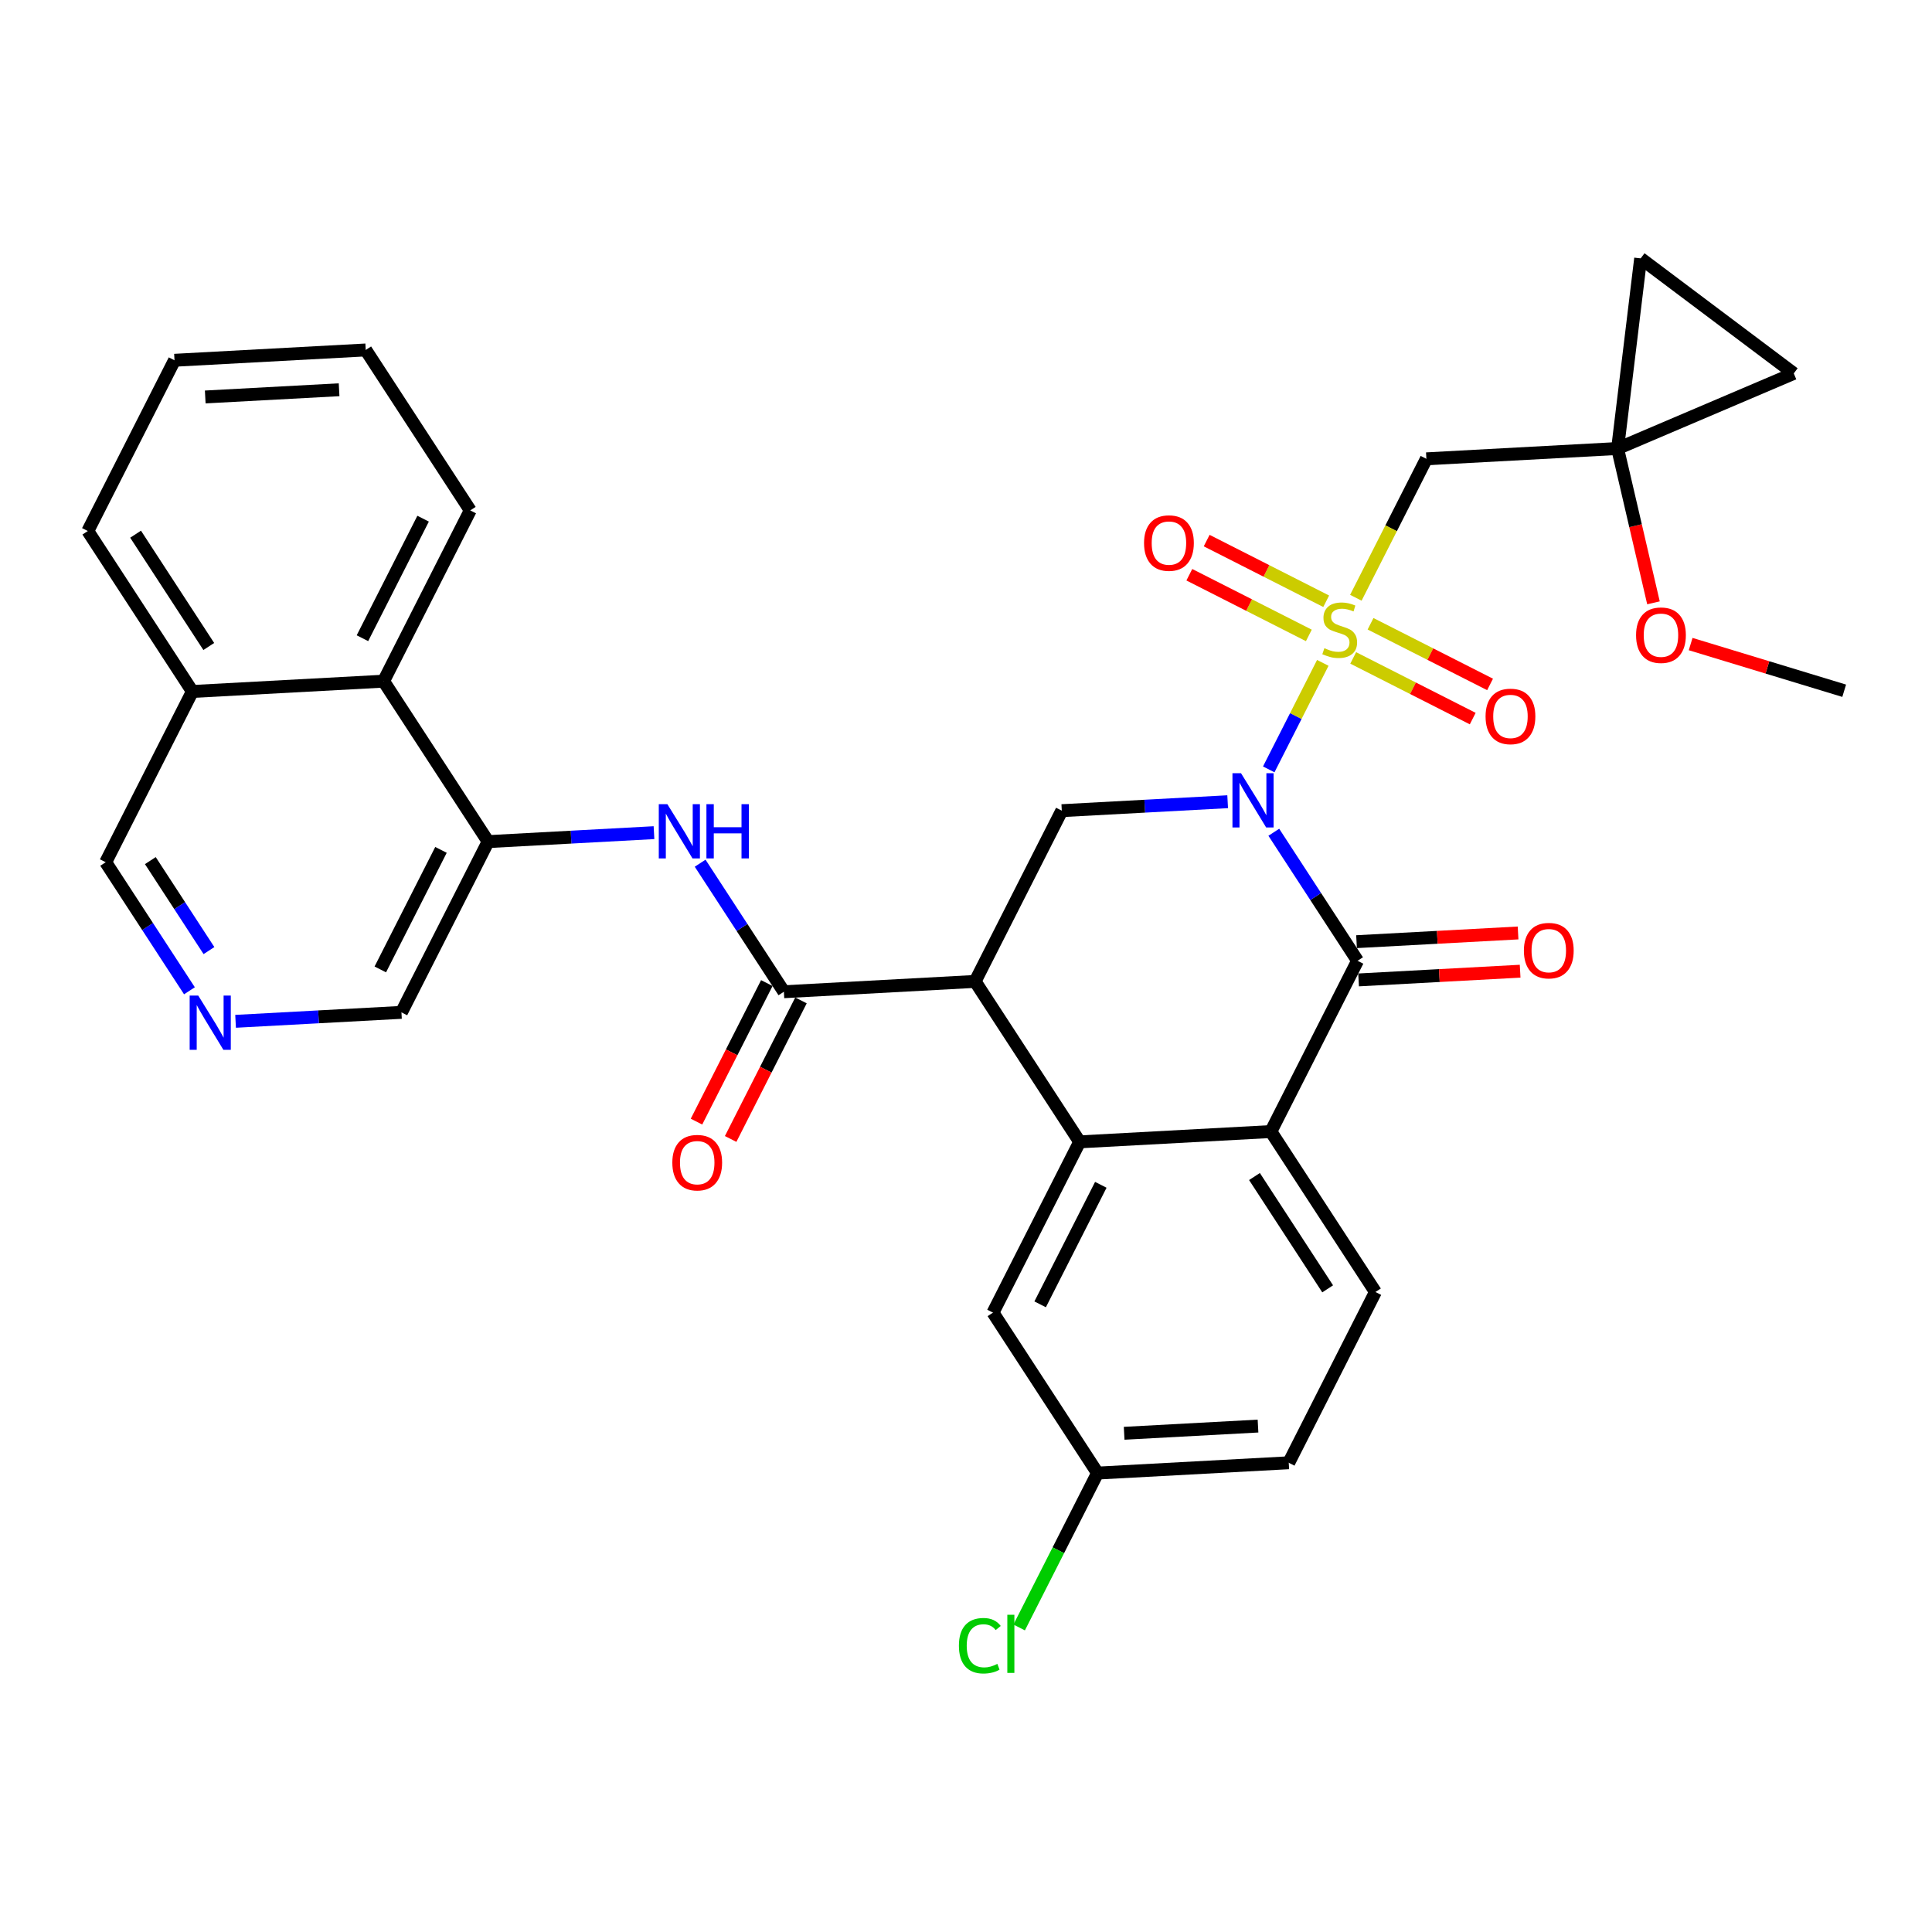 <?xml version='1.0' encoding='iso-8859-1'?>
<svg version='1.1' baseProfile='full'
              xmlns='http://www.w3.org/2000/svg'
                      xmlns:rdkit='http://www.rdkit.org/xml'
                      xmlns:xlink='http://www.w3.org/1999/xlink'
                  xml:space='preserve'
width='300px' height='300px' viewBox='0 0 300 300'>
<!-- END OF HEADER -->
<rect style='opacity:1.0;fill:#FFFFFF;stroke:none' width='300' height='300' x='0' y='0'> </rect>
<rect style='opacity:1.0;fill:#FFFFFF;stroke:none' width='300' height='300' x='0' y='0'> </rect>
<path class='bond-0 atom-0 atom-1' d='M 286.364,107.259 L 274.443,103.634' style='fill:none;fill-rule:evenodd;stroke:#000000;stroke-width:2.0px;stroke-linecap:butt;stroke-linejoin:miter;stroke-opacity:1' />
<path class='bond-0 atom-0 atom-1' d='M 274.443,103.634 L 262.523,100.01' style='fill:none;fill-rule:evenodd;stroke:#FF0000;stroke-width:2.0px;stroke-linecap:butt;stroke-linejoin:miter;stroke-opacity:1' />
<path class='bond-1 atom-1 atom-2' d='M 256.751,93.607 L 253.965,81.626' style='fill:none;fill-rule:evenodd;stroke:#FF0000;stroke-width:2.0px;stroke-linecap:butt;stroke-linejoin:miter;stroke-opacity:1' />
<path class='bond-1 atom-1 atom-2' d='M 253.965,81.626 L 251.18,69.644' style='fill:none;fill-rule:evenodd;stroke:#000000;stroke-width:2.0px;stroke-linecap:butt;stroke-linejoin:miter;stroke-opacity:1' />
<path class='bond-2 atom-2 atom-3' d='M 251.18,69.644 L 221.487,71.246' style='fill:none;fill-rule:evenodd;stroke:#000000;stroke-width:2.0px;stroke-linecap:butt;stroke-linejoin:miter;stroke-opacity:1' />
<path class='bond-31 atom-2 atom-32' d='M 251.18,69.644 L 278.534,57.984' style='fill:none;fill-rule:evenodd;stroke:#000000;stroke-width:2.0px;stroke-linecap:butt;stroke-linejoin:miter;stroke-opacity:1' />
<path class='bond-33 atom-33 atom-2' d='M 254.759,40.124 L 251.18,69.644' style='fill:none;fill-rule:evenodd;stroke:#000000;stroke-width:2.0px;stroke-linecap:butt;stroke-linejoin:miter;stroke-opacity:1' />
<path class='bond-3 atom-3 atom-4' d='M 221.487,71.246 L 216.012,82.033' style='fill:none;fill-rule:evenodd;stroke:#000000;stroke-width:2.0px;stroke-linecap:butt;stroke-linejoin:miter;stroke-opacity:1' />
<path class='bond-3 atom-3 atom-4' d='M 216.012,82.033 L 210.536,92.82' style='fill:none;fill-rule:evenodd;stroke:#CCCC00;stroke-width:2.0px;stroke-linecap:butt;stroke-linejoin:miter;stroke-opacity:1' />
<path class='bond-4 atom-4 atom-5' d='M 210.125,102.161 L 219.405,106.872' style='fill:none;fill-rule:evenodd;stroke:#CCCC00;stroke-width:2.0px;stroke-linecap:butt;stroke-linejoin:miter;stroke-opacity:1' />
<path class='bond-4 atom-4 atom-5' d='M 219.405,106.872 L 228.685,111.582' style='fill:none;fill-rule:evenodd;stroke:#FF0000;stroke-width:2.0px;stroke-linecap:butt;stroke-linejoin:miter;stroke-opacity:1' />
<path class='bond-4 atom-4 atom-5' d='M 212.817,96.858 L 222.097,101.569' style='fill:none;fill-rule:evenodd;stroke:#CCCC00;stroke-width:2.0px;stroke-linecap:butt;stroke-linejoin:miter;stroke-opacity:1' />
<path class='bond-4 atom-4 atom-5' d='M 222.097,101.569 L 231.377,106.279' style='fill:none;fill-rule:evenodd;stroke:#FF0000;stroke-width:2.0px;stroke-linecap:butt;stroke-linejoin:miter;stroke-opacity:1' />
<path class='bond-5 atom-4 atom-6' d='M 205.93,93.362 L 196.65,88.652' style='fill:none;fill-rule:evenodd;stroke:#CCCC00;stroke-width:2.0px;stroke-linecap:butt;stroke-linejoin:miter;stroke-opacity:1' />
<path class='bond-5 atom-4 atom-6' d='M 196.65,88.652 L 187.371,83.942' style='fill:none;fill-rule:evenodd;stroke:#FF0000;stroke-width:2.0px;stroke-linecap:butt;stroke-linejoin:miter;stroke-opacity:1' />
<path class='bond-5 atom-4 atom-6' d='M 203.238,98.666 L 193.958,93.955' style='fill:none;fill-rule:evenodd;stroke:#CCCC00;stroke-width:2.0px;stroke-linecap:butt;stroke-linejoin:miter;stroke-opacity:1' />
<path class='bond-5 atom-4 atom-6' d='M 193.958,93.955 L 184.679,89.245' style='fill:none;fill-rule:evenodd;stroke:#FF0000;stroke-width:2.0px;stroke-linecap:butt;stroke-linejoin:miter;stroke-opacity:1' />
<path class='bond-6 atom-4 atom-7' d='M 205.404,102.93 L 201.207,111.199' style='fill:none;fill-rule:evenodd;stroke:#CCCC00;stroke-width:2.0px;stroke-linecap:butt;stroke-linejoin:miter;stroke-opacity:1' />
<path class='bond-6 atom-4 atom-7' d='M 201.207,111.199 L 197.01,119.469' style='fill:none;fill-rule:evenodd;stroke:#0000FF;stroke-width:2.0px;stroke-linecap:butt;stroke-linejoin:miter;stroke-opacity:1' />
<path class='bond-7 atom-7 atom-8' d='M 190.631,124.49 L 177.753,125.185' style='fill:none;fill-rule:evenodd;stroke:#0000FF;stroke-width:2.0px;stroke-linecap:butt;stroke-linejoin:miter;stroke-opacity:1' />
<path class='bond-7 atom-7 atom-8' d='M 177.753,125.185 L 164.875,125.879' style='fill:none;fill-rule:evenodd;stroke:#000000;stroke-width:2.0px;stroke-linecap:butt;stroke-linejoin:miter;stroke-opacity:1' />
<path class='bond-34 atom-30 atom-7' d='M 210.802,149.192 L 204.299,139.212' style='fill:none;fill-rule:evenodd;stroke:#000000;stroke-width:2.0px;stroke-linecap:butt;stroke-linejoin:miter;stroke-opacity:1' />
<path class='bond-34 atom-30 atom-7' d='M 204.299,139.212 L 197.796,129.232' style='fill:none;fill-rule:evenodd;stroke:#0000FF;stroke-width:2.0px;stroke-linecap:butt;stroke-linejoin:miter;stroke-opacity:1' />
<path class='bond-8 atom-8 atom-9' d='M 164.875,125.879 L 151.416,152.395' style='fill:none;fill-rule:evenodd;stroke:#000000;stroke-width:2.0px;stroke-linecap:butt;stroke-linejoin:miter;stroke-opacity:1' />
<path class='bond-9 atom-9 atom-10' d='M 151.416,152.395 L 121.723,153.997' style='fill:none;fill-rule:evenodd;stroke:#000000;stroke-width:2.0px;stroke-linecap:butt;stroke-linejoin:miter;stroke-opacity:1' />
<path class='bond-22 atom-9 atom-23' d='M 151.416,152.395 L 167.65,177.309' style='fill:none;fill-rule:evenodd;stroke:#000000;stroke-width:2.0px;stroke-linecap:butt;stroke-linejoin:miter;stroke-opacity:1' />
<path class='bond-10 atom-10 atom-11' d='M 119.072,152.651 L 113.611,163.408' style='fill:none;fill-rule:evenodd;stroke:#000000;stroke-width:2.0px;stroke-linecap:butt;stroke-linejoin:miter;stroke-opacity:1' />
<path class='bond-10 atom-10 atom-11' d='M 113.611,163.408 L 108.151,174.165' style='fill:none;fill-rule:evenodd;stroke:#FF0000;stroke-width:2.0px;stroke-linecap:butt;stroke-linejoin:miter;stroke-opacity:1' />
<path class='bond-10 atom-10 atom-11' d='M 124.375,155.343 L 118.914,166.1' style='fill:none;fill-rule:evenodd;stroke:#000000;stroke-width:2.0px;stroke-linecap:butt;stroke-linejoin:miter;stroke-opacity:1' />
<path class='bond-10 atom-10 atom-11' d='M 118.914,166.1 L 113.454,176.857' style='fill:none;fill-rule:evenodd;stroke:#FF0000;stroke-width:2.0px;stroke-linecap:butt;stroke-linejoin:miter;stroke-opacity:1' />
<path class='bond-11 atom-10 atom-12' d='M 121.723,153.997 L 115.22,144.017' style='fill:none;fill-rule:evenodd;stroke:#000000;stroke-width:2.0px;stroke-linecap:butt;stroke-linejoin:miter;stroke-opacity:1' />
<path class='bond-11 atom-10 atom-12' d='M 115.22,144.017 L 108.718,134.037' style='fill:none;fill-rule:evenodd;stroke:#0000FF;stroke-width:2.0px;stroke-linecap:butt;stroke-linejoin:miter;stroke-opacity:1' />
<path class='bond-12 atom-12 atom-13' d='M 101.552,129.295 L 88.674,129.99' style='fill:none;fill-rule:evenodd;stroke:#0000FF;stroke-width:2.0px;stroke-linecap:butt;stroke-linejoin:miter;stroke-opacity:1' />
<path class='bond-12 atom-12 atom-13' d='M 88.674,129.99 L 75.797,130.685' style='fill:none;fill-rule:evenodd;stroke:#000000;stroke-width:2.0px;stroke-linecap:butt;stroke-linejoin:miter;stroke-opacity:1' />
<path class='bond-13 atom-13 atom-14' d='M 75.797,130.685 L 62.337,157.2' style='fill:none;fill-rule:evenodd;stroke:#000000;stroke-width:2.0px;stroke-linecap:butt;stroke-linejoin:miter;stroke-opacity:1' />
<path class='bond-13 atom-13 atom-14' d='M 68.475,131.97 L 59.053,150.531' style='fill:none;fill-rule:evenodd;stroke:#000000;stroke-width:2.0px;stroke-linecap:butt;stroke-linejoin:miter;stroke-opacity:1' />
<path class='bond-35 atom-22 atom-13' d='M 59.563,105.771 L 75.797,130.685' style='fill:none;fill-rule:evenodd;stroke:#000000;stroke-width:2.0px;stroke-linecap:butt;stroke-linejoin:miter;stroke-opacity:1' />
<path class='bond-14 atom-14 atom-15' d='M 62.337,157.2 L 49.459,157.895' style='fill:none;fill-rule:evenodd;stroke:#000000;stroke-width:2.0px;stroke-linecap:butt;stroke-linejoin:miter;stroke-opacity:1' />
<path class='bond-14 atom-14 atom-15' d='M 49.459,157.895 L 36.581,158.59' style='fill:none;fill-rule:evenodd;stroke:#0000FF;stroke-width:2.0px;stroke-linecap:butt;stroke-linejoin:miter;stroke-opacity:1' />
<path class='bond-15 atom-15 atom-16' d='M 29.416,153.848 L 22.913,143.868' style='fill:none;fill-rule:evenodd;stroke:#0000FF;stroke-width:2.0px;stroke-linecap:butt;stroke-linejoin:miter;stroke-opacity:1' />
<path class='bond-15 atom-15 atom-16' d='M 22.913,143.868 L 16.411,133.888' style='fill:none;fill-rule:evenodd;stroke:#000000;stroke-width:2.0px;stroke-linecap:butt;stroke-linejoin:miter;stroke-opacity:1' />
<path class='bond-15 atom-15 atom-16' d='M 32.448,147.607 L 27.896,140.621' style='fill:none;fill-rule:evenodd;stroke:#0000FF;stroke-width:2.0px;stroke-linecap:butt;stroke-linejoin:miter;stroke-opacity:1' />
<path class='bond-15 atom-15 atom-16' d='M 27.896,140.621 L 23.344,133.635' style='fill:none;fill-rule:evenodd;stroke:#000000;stroke-width:2.0px;stroke-linecap:butt;stroke-linejoin:miter;stroke-opacity:1' />
<path class='bond-16 atom-16 atom-17' d='M 16.411,133.888 L 29.87,107.372' style='fill:none;fill-rule:evenodd;stroke:#000000;stroke-width:2.0px;stroke-linecap:butt;stroke-linejoin:miter;stroke-opacity:1' />
<path class='bond-17 atom-17 atom-18' d='M 29.87,107.372 L 13.636,82.458' style='fill:none;fill-rule:evenodd;stroke:#000000;stroke-width:2.0px;stroke-linecap:butt;stroke-linejoin:miter;stroke-opacity:1' />
<path class='bond-17 atom-17 atom-18' d='M 32.418,100.388 L 21.054,82.949' style='fill:none;fill-rule:evenodd;stroke:#000000;stroke-width:2.0px;stroke-linecap:butt;stroke-linejoin:miter;stroke-opacity:1' />
<path class='bond-37 atom-22 atom-17' d='M 59.563,105.771 L 29.87,107.372' style='fill:none;fill-rule:evenodd;stroke:#000000;stroke-width:2.0px;stroke-linecap:butt;stroke-linejoin:miter;stroke-opacity:1' />
<path class='bond-18 atom-18 atom-19' d='M 13.636,82.458 L 27.096,55.943' style='fill:none;fill-rule:evenodd;stroke:#000000;stroke-width:2.0px;stroke-linecap:butt;stroke-linejoin:miter;stroke-opacity:1' />
<path class='bond-19 atom-19 atom-20' d='M 27.096,55.943 L 56.789,54.341' style='fill:none;fill-rule:evenodd;stroke:#000000;stroke-width:2.0px;stroke-linecap:butt;stroke-linejoin:miter;stroke-opacity:1' />
<path class='bond-19 atom-19 atom-20' d='M 31.87,61.641 L 52.655,60.52' style='fill:none;fill-rule:evenodd;stroke:#000000;stroke-width:2.0px;stroke-linecap:butt;stroke-linejoin:miter;stroke-opacity:1' />
<path class='bond-20 atom-20 atom-21' d='M 56.789,54.341 L 73.022,79.255' style='fill:none;fill-rule:evenodd;stroke:#000000;stroke-width:2.0px;stroke-linecap:butt;stroke-linejoin:miter;stroke-opacity:1' />
<path class='bond-21 atom-21 atom-22' d='M 73.022,79.255 L 59.563,105.771' style='fill:none;fill-rule:evenodd;stroke:#000000;stroke-width:2.0px;stroke-linecap:butt;stroke-linejoin:miter;stroke-opacity:1' />
<path class='bond-21 atom-21 atom-22' d='M 65.7,80.54 L 56.279,99.101' style='fill:none;fill-rule:evenodd;stroke:#000000;stroke-width:2.0px;stroke-linecap:butt;stroke-linejoin:miter;stroke-opacity:1' />
<path class='bond-23 atom-23 atom-24' d='M 167.65,177.309 L 154.19,203.825' style='fill:none;fill-rule:evenodd;stroke:#000000;stroke-width:2.0px;stroke-linecap:butt;stroke-linejoin:miter;stroke-opacity:1' />
<path class='bond-23 atom-23 atom-24' d='M 170.934,183.978 L 161.512,202.539' style='fill:none;fill-rule:evenodd;stroke:#000000;stroke-width:2.0px;stroke-linecap:butt;stroke-linejoin:miter;stroke-opacity:1' />
<path class='bond-36 atom-29 atom-23' d='M 197.343,175.707 L 167.65,177.309' style='fill:none;fill-rule:evenodd;stroke:#000000;stroke-width:2.0px;stroke-linecap:butt;stroke-linejoin:miter;stroke-opacity:1' />
<path class='bond-24 atom-24 atom-25' d='M 154.19,203.825 L 170.424,228.739' style='fill:none;fill-rule:evenodd;stroke:#000000;stroke-width:2.0px;stroke-linecap:butt;stroke-linejoin:miter;stroke-opacity:1' />
<path class='bond-25 atom-25 atom-26' d='M 170.424,228.739 L 164.34,240.725' style='fill:none;fill-rule:evenodd;stroke:#000000;stroke-width:2.0px;stroke-linecap:butt;stroke-linejoin:miter;stroke-opacity:1' />
<path class='bond-25 atom-25 atom-26' d='M 164.34,240.725 L 158.255,252.712' style='fill:none;fill-rule:evenodd;stroke:#00CC00;stroke-width:2.0px;stroke-linecap:butt;stroke-linejoin:miter;stroke-opacity:1' />
<path class='bond-26 atom-25 atom-27' d='M 170.424,228.739 L 200.117,227.137' style='fill:none;fill-rule:evenodd;stroke:#000000;stroke-width:2.0px;stroke-linecap:butt;stroke-linejoin:miter;stroke-opacity:1' />
<path class='bond-26 atom-25 atom-27' d='M 174.558,222.56 L 195.343,221.439' style='fill:none;fill-rule:evenodd;stroke:#000000;stroke-width:2.0px;stroke-linecap:butt;stroke-linejoin:miter;stroke-opacity:1' />
<path class='bond-27 atom-27 atom-28' d='M 200.117,227.137 L 213.576,200.621' style='fill:none;fill-rule:evenodd;stroke:#000000;stroke-width:2.0px;stroke-linecap:butt;stroke-linejoin:miter;stroke-opacity:1' />
<path class='bond-28 atom-28 atom-29' d='M 213.576,200.621 L 197.343,175.707' style='fill:none;fill-rule:evenodd;stroke:#000000;stroke-width:2.0px;stroke-linecap:butt;stroke-linejoin:miter;stroke-opacity:1' />
<path class='bond-28 atom-28 atom-29' d='M 206.158,200.131 L 194.795,182.691' style='fill:none;fill-rule:evenodd;stroke:#000000;stroke-width:2.0px;stroke-linecap:butt;stroke-linejoin:miter;stroke-opacity:1' />
<path class='bond-29 atom-29 atom-30' d='M 197.343,175.707 L 210.802,149.192' style='fill:none;fill-rule:evenodd;stroke:#000000;stroke-width:2.0px;stroke-linecap:butt;stroke-linejoin:miter;stroke-opacity:1' />
<path class='bond-30 atom-30 atom-31' d='M 210.962,152.161 L 223.504,151.484' style='fill:none;fill-rule:evenodd;stroke:#000000;stroke-width:2.0px;stroke-linecap:butt;stroke-linejoin:miter;stroke-opacity:1' />
<path class='bond-30 atom-30 atom-31' d='M 223.504,151.484 L 236.046,150.808' style='fill:none;fill-rule:evenodd;stroke:#FF0000;stroke-width:2.0px;stroke-linecap:butt;stroke-linejoin:miter;stroke-opacity:1' />
<path class='bond-30 atom-30 atom-31' d='M 210.642,146.222 L 223.184,145.546' style='fill:none;fill-rule:evenodd;stroke:#000000;stroke-width:2.0px;stroke-linecap:butt;stroke-linejoin:miter;stroke-opacity:1' />
<path class='bond-30 atom-30 atom-31' d='M 223.184,145.546 L 235.726,144.869' style='fill:none;fill-rule:evenodd;stroke:#FF0000;stroke-width:2.0px;stroke-linecap:butt;stroke-linejoin:miter;stroke-opacity:1' />
<path class='bond-32 atom-32 atom-33' d='M 278.534,57.984 L 254.759,40.124' style='fill:none;fill-rule:evenodd;stroke:#000000;stroke-width:2.0px;stroke-linecap:butt;stroke-linejoin:miter;stroke-opacity:1' />
<path  class='atom-1' d='M 254.048 98.632
Q 254.048 96.61, 255.047 95.48
Q 256.046 94.35, 257.914 94.35
Q 259.781 94.35, 260.78 95.48
Q 261.779 96.61, 261.779 98.632
Q 261.779 100.678, 260.768 101.843
Q 259.757 102.997, 257.914 102.997
Q 256.058 102.997, 255.047 101.843
Q 254.048 100.69, 254.048 98.632
M 257.914 102.046
Q 259.198 102.046, 259.888 101.189
Q 260.59 100.321, 260.59 98.632
Q 260.59 96.979, 259.888 96.146
Q 259.198 95.302, 257.914 95.302
Q 256.629 95.302, 255.927 96.134
Q 255.237 96.967, 255.237 98.632
Q 255.237 100.333, 255.927 101.189
Q 256.629 102.046, 257.914 102.046
' fill='#FF0000'/>
<path  class='atom-4' d='M 205.649 100.652
Q 205.744 100.688, 206.137 100.854
Q 206.529 101.021, 206.957 101.128
Q 207.397 101.223, 207.826 101.223
Q 208.622 101.223, 209.086 100.843
Q 209.55 100.45, 209.55 99.772
Q 209.55 99.308, 209.312 99.023
Q 209.086 98.737, 208.73 98.583
Q 208.373 98.428, 207.778 98.25
Q 207.029 98.024, 206.577 97.809
Q 206.137 97.595, 205.815 97.143
Q 205.506 96.691, 205.506 95.93
Q 205.506 94.872, 206.22 94.217
Q 206.945 93.563, 208.373 93.563
Q 209.348 93.563, 210.454 94.027
L 210.181 94.943
Q 209.17 94.527, 208.408 94.527
Q 207.588 94.527, 207.136 94.872
Q 206.684 95.205, 206.696 95.787
Q 206.696 96.239, 206.922 96.513
Q 207.159 96.787, 207.492 96.941
Q 207.837 97.096, 208.408 97.274
Q 209.17 97.512, 209.622 97.75
Q 210.074 97.988, 210.395 98.476
Q 210.728 98.951, 210.728 99.772
Q 210.728 100.938, 209.943 101.568
Q 209.17 102.187, 207.873 102.187
Q 207.124 102.187, 206.553 102.02
Q 205.994 101.866, 205.328 101.592
L 205.649 100.652
' fill='#CCCC00'/>
<path  class='atom-5' d='M 230.678 111.245
Q 230.678 109.223, 231.677 108.093
Q 232.676 106.963, 234.543 106.963
Q 236.411 106.963, 237.41 108.093
Q 238.409 109.223, 238.409 111.245
Q 238.409 113.291, 237.398 114.457
Q 236.387 115.61, 234.543 115.61
Q 232.688 115.61, 231.677 114.457
Q 230.678 113.303, 230.678 111.245
M 234.543 114.659
Q 235.828 114.659, 236.518 113.802
Q 237.22 112.934, 237.22 111.245
Q 237.22 109.592, 236.518 108.759
Q 235.828 107.915, 234.543 107.915
Q 233.259 107.915, 232.557 108.747
Q 231.867 109.58, 231.867 111.245
Q 231.867 112.946, 232.557 113.802
Q 233.259 114.659, 234.543 114.659
' fill='#FF0000'/>
<path  class='atom-6' d='M 177.646 84.326
Q 177.646 82.304, 178.645 81.174
Q 179.645 80.044, 181.512 80.044
Q 183.379 80.044, 184.379 81.174
Q 185.378 82.304, 185.378 84.326
Q 185.378 86.372, 184.367 87.538
Q 183.356 88.692, 181.512 88.692
Q 179.656 88.692, 178.645 87.538
Q 177.646 86.384, 177.646 84.326
M 181.512 87.74
Q 182.797 87.74, 183.486 86.884
Q 184.188 86.015, 184.188 84.326
Q 184.188 82.673, 183.486 81.84
Q 182.797 80.996, 181.512 80.996
Q 180.227 80.996, 179.526 81.829
Q 178.836 82.661, 178.836 84.326
Q 178.836 86.027, 179.526 86.884
Q 180.227 87.74, 181.512 87.74
' fill='#FF0000'/>
<path  class='atom-7' d='M 192.707 120.067
L 195.466 124.527
Q 195.74 124.968, 196.18 125.764
Q 196.62 126.561, 196.644 126.609
L 196.644 120.067
L 197.762 120.067
L 197.762 128.488
L 196.608 128.488
L 193.647 123.612
Q 193.302 123.041, 192.933 122.386
Q 192.576 121.732, 192.469 121.53
L 192.469 128.488
L 191.375 128.488
L 191.375 120.067
L 192.707 120.067
' fill='#0000FF'/>
<path  class='atom-11' d='M 104.398 180.536
Q 104.398 178.514, 105.397 177.384
Q 106.396 176.254, 108.264 176.254
Q 110.131 176.254, 111.13 177.384
Q 112.129 178.514, 112.129 180.536
Q 112.129 182.582, 111.118 183.748
Q 110.107 184.902, 108.264 184.902
Q 106.408 184.902, 105.397 183.748
Q 104.398 182.594, 104.398 180.536
M 108.264 183.95
Q 109.548 183.95, 110.238 183.094
Q 110.94 182.225, 110.94 180.536
Q 110.94 178.883, 110.238 178.05
Q 109.548 177.206, 108.264 177.206
Q 106.979 177.206, 106.277 178.039
Q 105.588 178.871, 105.588 180.536
Q 105.588 182.237, 106.277 183.094
Q 106.979 183.95, 108.264 183.95
' fill='#FF0000'/>
<path  class='atom-12' d='M 103.628 124.872
L 106.388 129.333
Q 106.661 129.773, 107.101 130.57
Q 107.541 131.367, 107.565 131.414
L 107.565 124.872
L 108.683 124.872
L 108.683 133.293
L 107.529 133.293
L 104.568 128.417
Q 104.223 127.846, 103.854 127.192
Q 103.497 126.537, 103.39 126.335
L 103.39 133.293
L 102.296 133.293
L 102.296 124.872
L 103.628 124.872
' fill='#0000FF'/>
<path  class='atom-12' d='M 109.694 124.872
L 110.836 124.872
L 110.836 128.452
L 115.142 128.452
L 115.142 124.872
L 116.284 124.872
L 116.284 133.293
L 115.142 133.293
L 115.142 129.404
L 110.836 129.404
L 110.836 133.293
L 109.694 133.293
L 109.694 124.872
' fill='#0000FF'/>
<path  class='atom-15' d='M 30.783 154.591
L 33.542 159.052
Q 33.816 159.492, 34.256 160.289
Q 34.696 161.086, 34.72 161.133
L 34.72 154.591
L 35.838 154.591
L 35.838 163.013
L 34.684 163.013
L 31.722 158.136
Q 31.378 157.565, 31.009 156.911
Q 30.652 156.257, 30.545 156.054
L 30.545 163.013
L 29.451 163.013
L 29.451 154.591
L 30.783 154.591
' fill='#0000FF'/>
<path  class='atom-26' d='M 148.9 255.546
Q 148.9 253.453, 149.876 252.358
Q 150.863 251.252, 152.73 251.252
Q 154.467 251.252, 155.395 252.477
L 154.61 253.119
Q 153.932 252.227, 152.73 252.227
Q 151.458 252.227, 150.78 253.084
Q 150.113 253.928, 150.113 255.546
Q 150.113 257.211, 150.803 258.068
Q 151.505 258.924, 152.861 258.924
Q 153.789 258.924, 154.871 258.365
L 155.204 259.257
Q 154.764 259.542, 154.098 259.709
Q 153.432 259.876, 152.695 259.876
Q 150.863 259.876, 149.876 258.757
Q 148.9 257.639, 148.9 255.546
' fill='#00CC00'/>
<path  class='atom-26' d='M 156.417 250.741
L 157.512 250.741
L 157.512 259.768
L 156.417 259.768
L 156.417 250.741
' fill='#00CC00'/>
<path  class='atom-31' d='M 236.629 147.614
Q 236.629 145.592, 237.628 144.462
Q 238.628 143.332, 240.495 143.332
Q 242.362 143.332, 243.362 144.462
Q 244.361 145.592, 244.361 147.614
Q 244.361 149.66, 243.35 150.825
Q 242.339 151.979, 240.495 151.979
Q 238.639 151.979, 237.628 150.825
Q 236.629 149.671, 236.629 147.614
M 240.495 151.027
Q 241.78 151.027, 242.469 150.171
Q 243.171 149.303, 243.171 147.614
Q 243.171 145.96, 242.469 145.128
Q 241.78 144.283, 240.495 144.283
Q 239.21 144.283, 238.509 145.116
Q 237.819 145.948, 237.819 147.614
Q 237.819 149.315, 238.509 150.171
Q 239.21 151.027, 240.495 151.027
' fill='#FF0000'/>
</svg>
